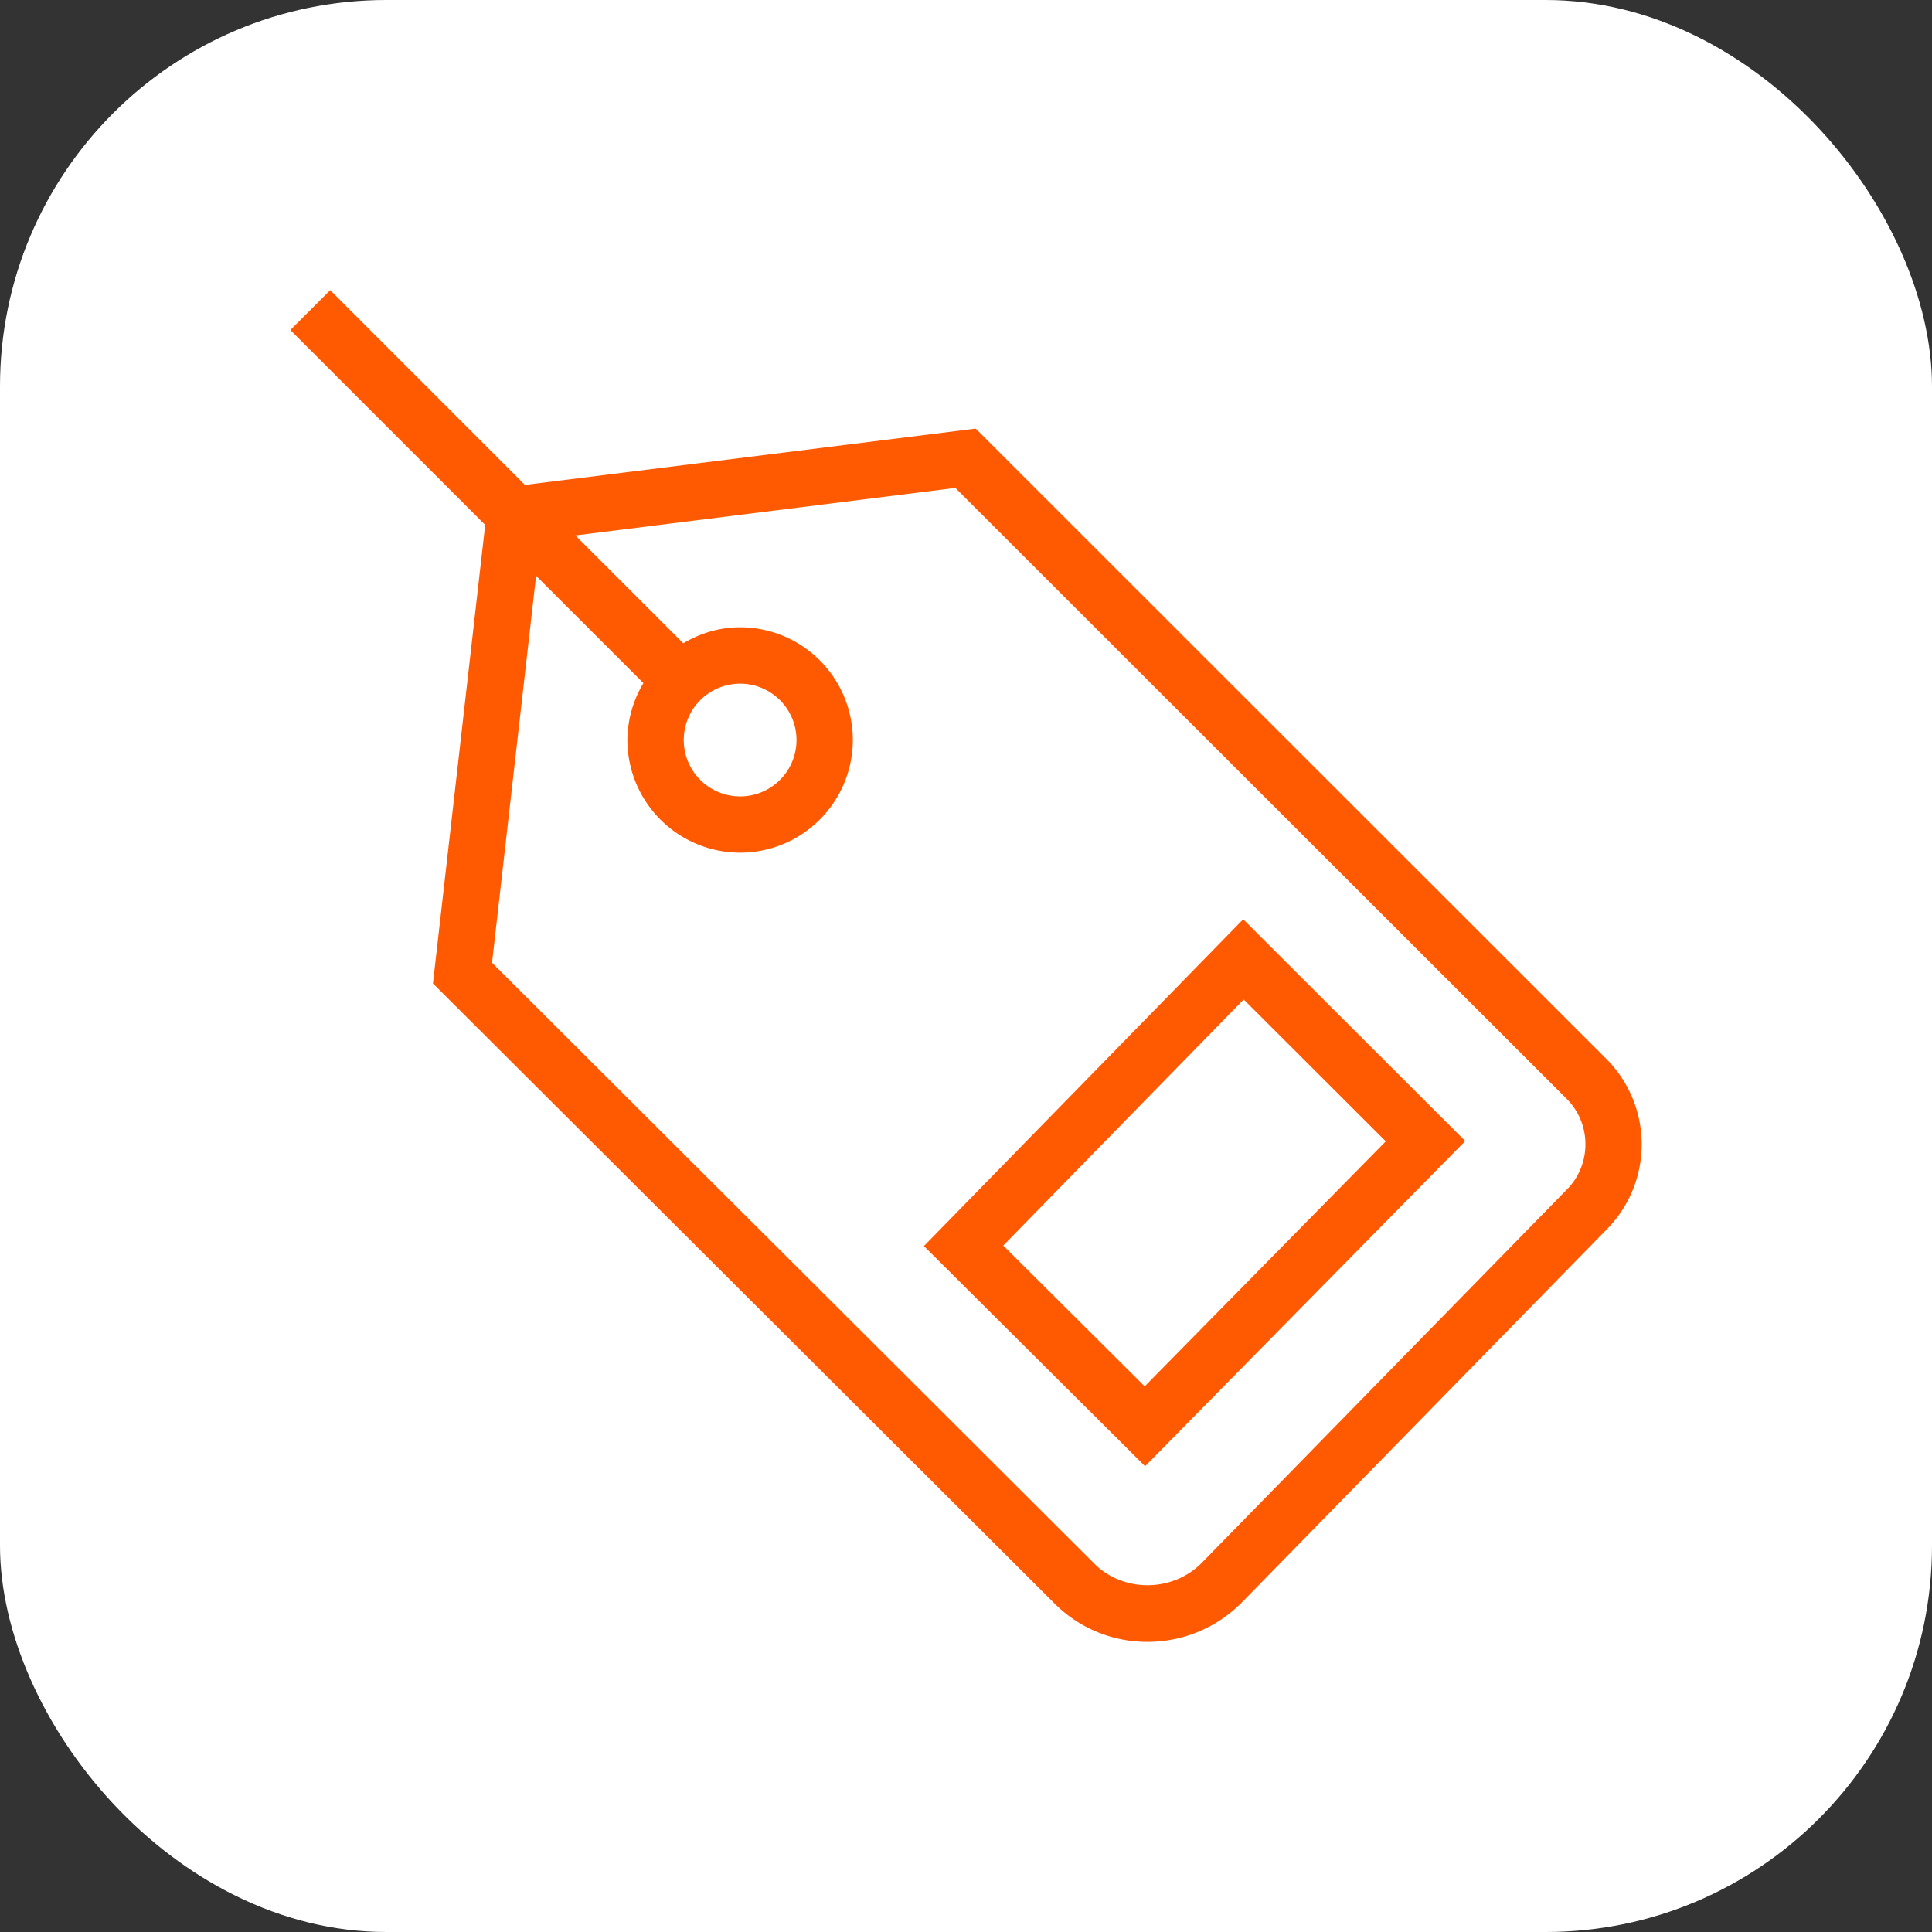 <?xml version="1.0" encoding="UTF-8"?> <svg xmlns="http://www.w3.org/2000/svg" width="50" height="50" fill="none" viewBox="0 0 50 50"><rect x="0" y="0" width="50" height="50" fill="#333333" stroke="none"/><rect width="50" height="50" fill="#fff" rx="10"></rect><g clip-path="url(#a)"><path fill="#ff5901" d="m23.911 32.248 5.724 5.698 8.286-8.416-5.747-5.739zm11.953-2.71-6.24 6.341-3.66-3.644 6.223-6.369zm5.709-2.133L25.251 11.092 13.585 12.55 8.546 7.51 7.514 8.541l5.043 5.043-1.352 11.868 16.092 16.052a3.38 3.38 0 0 0 2.398.987 3.43 3.43 0 0 0 2.434-1.01l9.473-9.685a3.13 3.13 0 0 0-.029-4.391m-1.014 3.371-9.467 9.68c-.751.752-2.017.76-2.765.017L12.734 24.916l1.14-10.015 2.778 2.777a2.9 2.9 0 0 0-.415 1.473 2.92 2.92 0 0 0 2.917 2.916 2.92 2.92 0 0 0 2.917-2.916 2.92 2.92 0 0 0-2.917-2.917c-.54 0-1.038.157-1.471.414l-2.792-2.791 9.834-1.23 15.82 15.81c.642.64.649 1.69.014 2.34M19.155 17.693a1.459 1.459 0 1 1-.001 2.918 1.459 1.459 0 0 1 .001-2.918"></path></g><defs><clipPath id="a"><path fill="#fff" d="M7.5 7.5h35v35h-35z"></path></clipPath></defs></svg> 